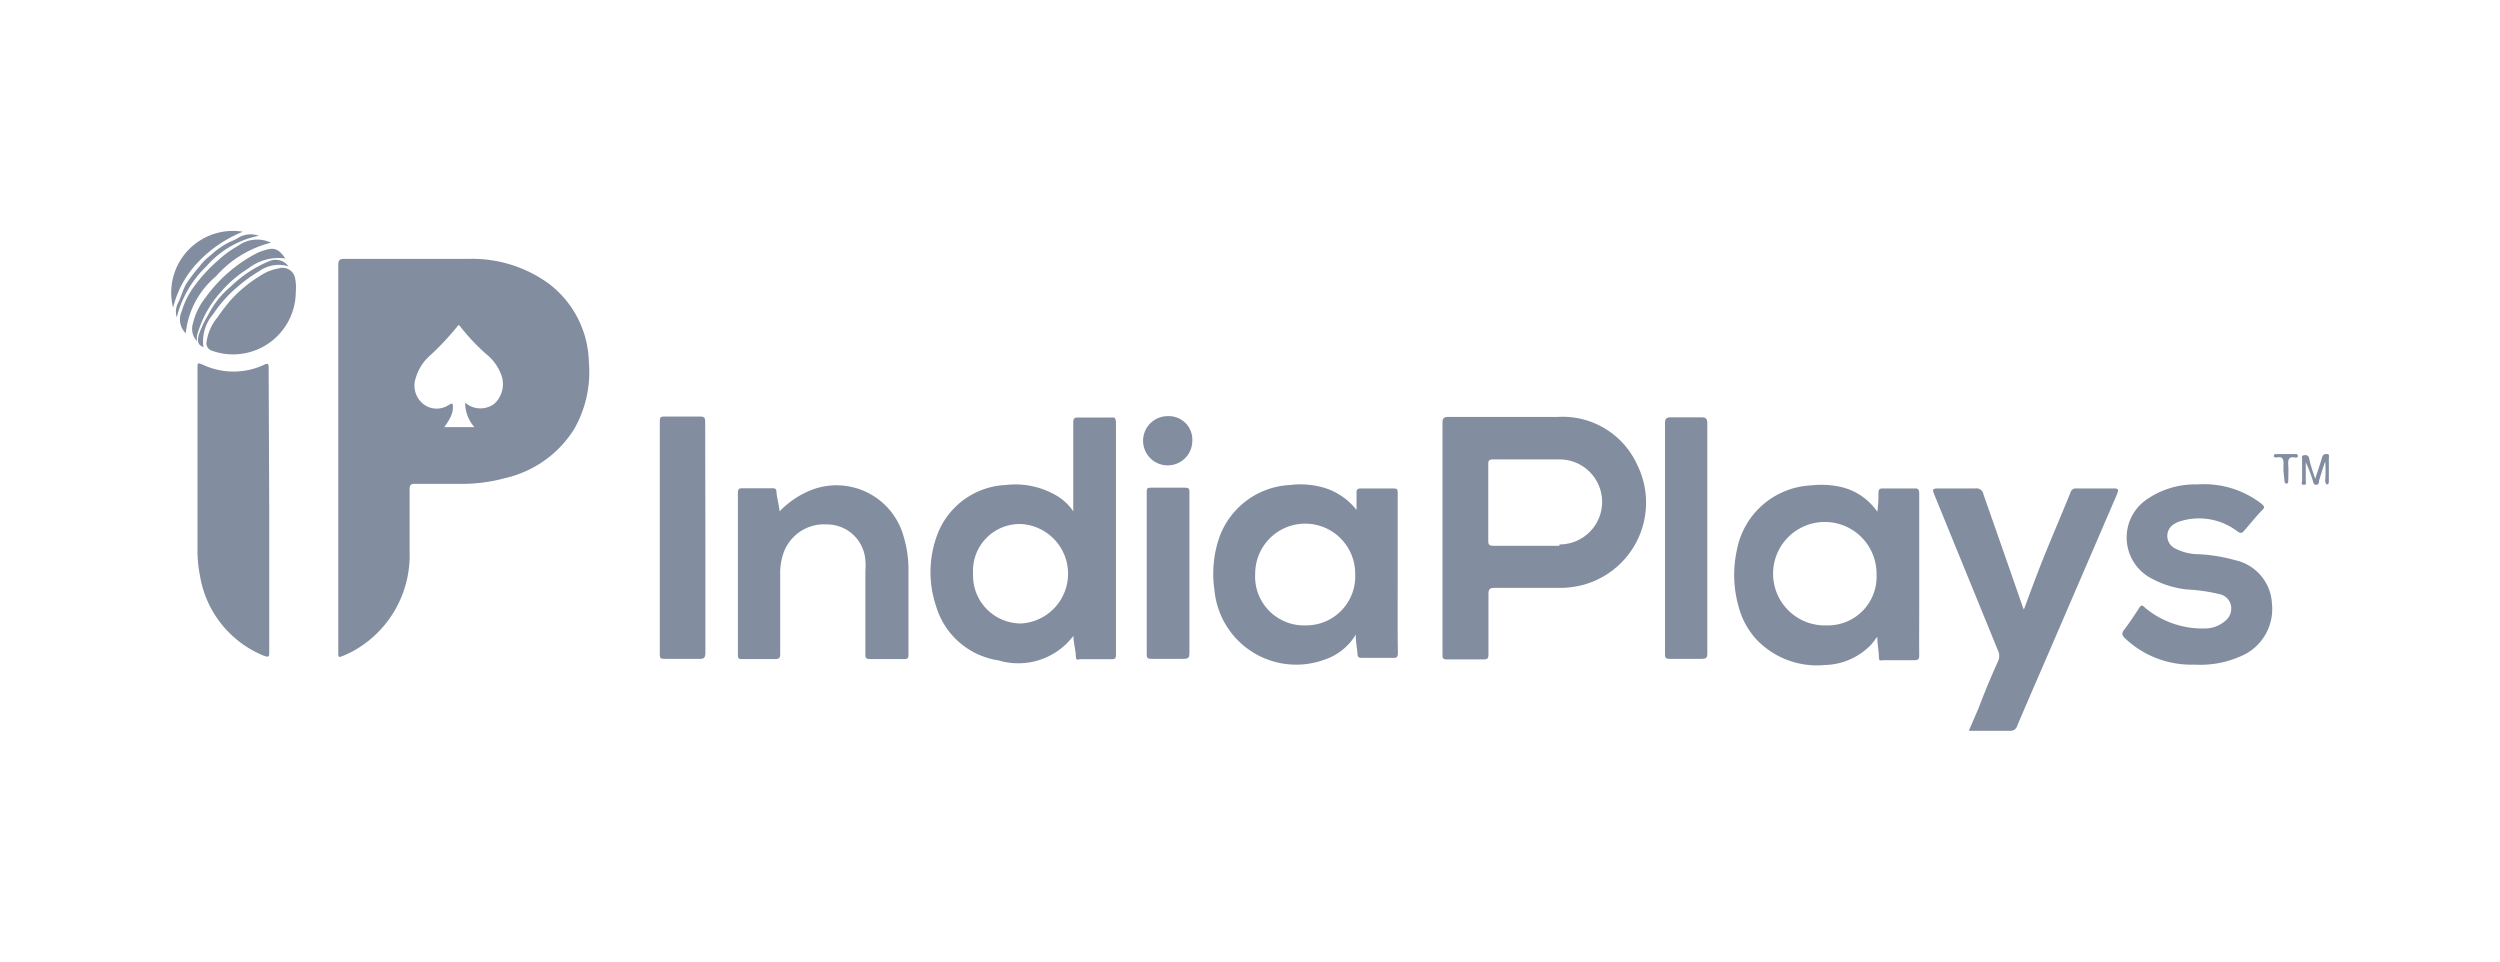 <svg xmlns="http://www.w3.org/2000/svg" id="Layer_1" data-name="Layer 1" viewBox="0 0 130 50"><defs><style>.cls-1{fill:#828da0;}</style></defs><path class="cls-1" d="M14,26.52v7.36c0,.27,0,.32-.3.21A5.44,5.44,0,0,1,10.41,30a7,7,0,0,1-.14-1.51V19.16c0-.31,0-.31.31-.18a3.76,3.76,0,0,0,3.13,0c.24-.12.26-.06.26.17Z"></path><path class="cls-1" d="M40.54,26.59a4.66,4.66,0,0,1,1.73-1.14A3.62,3.62,0,0,1,47,27.94a5.86,5.86,0,0,1,.24,1.77c0,1.42,0,2.85,0,4.28,0,.21,0,.29-.27.28-.56,0-1.11,0-1.67,0C45,34.28,45,34.2,45,34c0-1.45,0-2.9,0-4.34a2.91,2.91,0,0,0,0-.51A2,2,0,0,0,43,27.27a2.24,2.24,0,0,0-2.31,1.65,3.19,3.19,0,0,0-.12.92c0,1.38,0,2.77,0,4.16,0,.23-.07.28-.29.27-.55,0-1.11,0-1.67,0-.18,0-.24,0-.24-.23,0-2.8,0-5.61,0-8.41,0-.2.06-.25.26-.24h1.49c.18,0,.25,0,.26.22S40.5,26.22,40.54,26.59Z"></path><path class="cls-1" d="M114.11,34.56a5,5,0,0,1-3.6-1.36c-.17-.16-.2-.27-.05-.46.28-.36.53-.75.78-1.13.1-.15.15-.17.31,0a4.67,4.67,0,0,0,3.12,1.07,1.59,1.59,0,0,0,1-.36.83.83,0,0,0,.34-.84.76.76,0,0,0-.58-.58,9.24,9.24,0,0,0-1.74-.25,5,5,0,0,1-1.92-.63,2.4,2.4,0,0,1-.21-4,4.41,4.41,0,0,1,2.7-.83,4.88,4.88,0,0,1,3.33,1c.17.14.2.21,0,.38-.31.33-.59.68-.87,1-.13.16-.21.19-.39.05a3.28,3.28,0,0,0-3-.5.88.88,0,0,0-.22.1.72.72,0,0,0,0,1.3,2.67,2.67,0,0,0,1.24.3,8.59,8.59,0,0,1,1.88.31,2.43,2.43,0,0,1,1.91,2.25A2.66,2.66,0,0,1,116.78,34,5.16,5.16,0,0,1,114.11,34.56Z"></path><path class="cls-1" d="M36.68,28c0,2,0,4,0,5.94,0,.28-.08.33-.33.32-.6,0-1.19,0-1.79,0-.17,0-.25,0-.25-.22q0-6.09,0-12.17c0-.17.06-.21.22-.21.62,0,1.25,0,1.88,0,.22,0,.26.07.26.27Q36.67,25,36.68,28Z"></path><path class="cls-1" d="M15.38,15.18A3.26,3.26,0,0,1,11,18.23a.4.4,0,0,1-.26-.44,2.56,2.56,0,0,1,.57-1.29,10.61,10.61,0,0,1,.65-.85,6.71,6.71,0,0,1,1.56-1.3,2.48,2.48,0,0,1,1-.4.66.66,0,0,1,.83.54A2.47,2.47,0,0,1,15.38,15.18Z"></path><path class="cls-1" d="M12.63,12.05a6.58,6.58,0,0,0-2.3,1.55A5.2,5.2,0,0,0,9,16,3.21,3.21,0,0,1,12.63,12.05Z"></path><path class="cls-1" d="M9.66,17.33a1,1,0,0,1-.21-1.14,4.17,4.17,0,0,1,.67-1.33,7.87,7.87,0,0,1,1.21-1.31,5.43,5.43,0,0,1,1.07-.78,1.67,1.67,0,0,1,1.69-.15,5.63,5.63,0,0,0-2.86,1.75A4.45,4.45,0,0,0,9.66,17.33Z"></path><path class="cls-1" d="M14.84,13.44a2.56,2.56,0,0,0-1.93.52,6.22,6.22,0,0,0-1.45,1.25,5.53,5.53,0,0,0-1.22,2.26,2,2,0,0,0,0,.27.94.94,0,0,1-.21-.91,3.45,3.45,0,0,1,.66-1.36,7.59,7.59,0,0,1,2.56-2.25,2.36,2.36,0,0,1,.52-.21C14.25,12.85,14.49,12.94,14.84,13.44Z"></path><path class="cls-1" d="M15,13.85a1.74,1.74,0,0,0-1.52.25,7.72,7.72,0,0,0-1.19.87,6.44,6.44,0,0,0-1.2,1.36,2.15,2.15,0,0,0-.51,1.72c-.33-.12-.31-.37-.25-.62a5.6,5.6,0,0,1,.51-1.08A4.62,4.62,0,0,1,12,14.9a6.32,6.32,0,0,1,2-1.32A.82.82,0,0,1,15,13.85Z"></path><path class="cls-1" d="M13.46,12.26a4.88,4.88,0,0,0-2.72,1.58A5.57,5.57,0,0,0,9.19,16.5a1,1,0,0,1,.07-.75c.16-.31.24-.67.43-1a9.29,9.29,0,0,1,.67-.88,3.2,3.2,0,0,1,.61-.61,4.14,4.14,0,0,1,1-.69,2.47,2.47,0,0,0,.46-.23A1.26,1.26,0,0,1,13.46,12.26Z"></path><path class="cls-1" d="M120.39,24.9c.14-.43.26-.78.36-1.12a.21.21,0,0,1,.24-.17c.17,0,.11.13.11.22V25c0,.07,0,.18-.08.19s-.11-.12-.11-.2a6.7,6.7,0,0,0,0-1c-.11.32-.21.65-.32,1,0,.08,0,.22-.15.22s-.15-.15-.18-.24a7.12,7.12,0,0,0-.36-.93c0,.32,0,.63,0,.95,0,.08.06.23-.11.22s-.08-.14-.08-.22v-1.1c0-.09-.06-.21.12-.22a.2.2,0,0,1,.25.18C120.13,24.13,120.25,24.47,120.39,24.9Z"></path><path class="cls-1" d="M118.74,24.48v-.24c0-.27.05-.54-.37-.45-.05,0-.13,0-.13-.08s.05-.1.12-.1h1c.06,0,.12,0,.13.09s-.08.11-.15.09c-.35-.07-.37.14-.35.41s0,.51,0,.77c0,.07,0,.18-.09.18s-.11-.09-.11-.17Z"></path><path class="cls-1" d="M30.62,18.81a5.26,5.26,0,0,0-2.11-4.08,6.78,6.78,0,0,0-4.07-1.27c-2.17,0-4.35,0-6.52,0-.27,0-.33.07-.33.33,0,3.35,0,6.7,0,10.05v10a1.08,1.08,0,0,1,0,.18c0,.16.06.16.18.11a5.06,5.06,0,0,0,1.1-.59,5.69,5.69,0,0,0,2.43-4.85c0-1.08,0-2.15,0-3.23,0-.23.05-.31.3-.3.76,0,1.51,0,2.27,0a8.5,8.5,0,0,0,2.4-.3,5.73,5.73,0,0,0,3.6-2.57A6,6,0,0,0,30.62,18.81ZM25.7,21a1.21,1.21,0,0,1-1.51-.06,1.89,1.89,0,0,0,.48,1.27H23.1a2.73,2.73,0,0,0,.36-.6,1.07,1.07,0,0,0,.09-.47c0-.13,0-.2-.19-.1A1.13,1.13,0,0,1,22,21a1.23,1.23,0,0,1-.37-1.38,2.46,2.46,0,0,1,.74-1.14A13.81,13.81,0,0,0,23.76,17c.06-.1.11-.13.19,0a10.64,10.64,0,0,0,1.47,1.53,2.5,2.5,0,0,1,.66,1A1.39,1.39,0,0,1,25.7,21Z"></path><path class="cls-1" d="M57.78,21.71H56.07c-.21,0-.26.05-.26.26,0,1.42,0,2.83,0,4.25v.37a2.71,2.71,0,0,0-1-.89,4.22,4.22,0,0,0-2.51-.48A4,4,0,0,0,48.67,28a5.52,5.52,0,0,0,0,3.5,4,4,0,0,0,3.25,2.84,3.59,3.59,0,0,0,3.9-1.28c0,.36.1.66.12,1s.06.22.23.22c.55,0,1.1,0,1.64,0,.18,0,.22-.06.22-.23q0-6,0-12.1C58,21.74,58,21.7,57.78,21.71ZM53.11,32.42a2.49,2.49,0,0,1-2.51-2.59,2.43,2.43,0,0,1,2.51-2.58,2.59,2.59,0,0,1,0,5.17Z"></path><path class="cls-1" d="M72.68,30.17c0-1.51,0-3,0-4.52,0-.19,0-.25-.25-.25-.56,0-1.12,0-1.67,0-.16,0-.22.05-.22.2,0,.31,0,.61,0,.92a3.37,3.37,0,0,0-1.93-1.22,4.32,4.32,0,0,0-1.52-.08,4.12,4.12,0,0,0-3.68,2.71,5.8,5.8,0,0,0-.26,2.74,4.27,4.27,0,0,0,5.7,3.64A3,3,0,0,0,70.5,33c0,.39.07.72.09,1,0,.17.07.21.23.21.53,0,1.06,0,1.58,0,.22,0,.29,0,.29-.28C72.67,32.72,72.68,31.44,72.68,30.17Zm-4.79,2.35a2.54,2.54,0,0,1-2.62-2.69,2.6,2.6,0,1,1,5.2,0A2.55,2.55,0,0,1,67.89,32.52Z"></path><path class="cls-1" d="M61.85,29.83c0-1.4,0-2.81,0-4.21,0-.2,0-.26-.25-.26-.58,0-1.15,0-1.73,0-.18,0-.24,0-.24.22q0,4.23,0,8.46c0,.2.08.22.24.22.56,0,1.12,0,1.68,0,.26,0,.3-.08.3-.32C61.85,32.58,61.85,31.21,61.85,29.83Z"></path><path class="cls-1" d="M60.74,21.64A1.28,1.28,0,1,0,62,22.93,1.22,1.22,0,0,0,60.74,21.64Z"></path><path class="cls-1" d="M81,21.68c-1.89,0-3.79,0-5.68,0-.26,0-.31.08-.31.32,0,2,0,4,0,6v6s0,0,0,0c0,.22,0,.3.28.29.61,0,1.23,0,1.85,0,.22,0,.26-.07.26-.27,0-1,0-2.08,0-3.11,0-.26.05-.34.32-.34,1.12,0,2.24,0,3.35,0a4.74,4.74,0,0,0,1.3-.17,4.43,4.43,0,0,0,2.77-6.22A4.26,4.26,0,0,0,81,21.68Zm.08,6.7c-1.15,0-2.3,0-3.44,0-.21,0-.25-.07-.25-.26,0-.65,0-1.31,0-2s0-1.32,0-2c0-.18.06-.23.24-.23,1.15,0,2.31,0,3.47,0a2.21,2.21,0,0,1,0,4.42Z"></path><path class="cls-1" d="M99.8,31.47V25.7c0-.14,0-.3-.2-.3-.57,0-1.14,0-1.71,0-.16,0-.2.06-.21.21,0,.3,0,.59-.06,1a3.16,3.16,0,0,0-1.9-1.29,4.67,4.67,0,0,0-1.54-.08,4.13,4.13,0,0,0-3.86,3.35,6.05,6.05,0,0,0,.1,3,4,4,0,0,0,1,1.75,4.35,4.35,0,0,0,3.49,1.24,3.44,3.44,0,0,0,2.38-1.05c.11-.12.2-.25.33-.42,0,.37.07.68.08,1s.07.22.23.22q.81,0,1.62,0c.2,0,.25-.06.25-.25C99.79,33.17,99.8,32.32,99.8,31.47ZM95,32.52a2.69,2.69,0,1,1,2.58-2.66A2.53,2.53,0,0,1,95,32.52Z"></path><path class="cls-1" d="M109.9,25.4c-.63,0-1.27,0-1.91,0a.28.28,0,0,0-.32.2c-.58,1.44-1.21,2.86-1.76,4.31-.22.57-.43,1.15-.67,1.79-.06-.14-.08-.2-.1-.26-.66-1.91-1.33-3.82-2-5.73a.37.37,0,0,0-.44-.31q-1,0-1.92,0c-.29,0-.3.06-.2.31l3.32,8.13a.64.64,0,0,1,0,.54c-.36.8-.7,1.61-1,2.41L102.38,38c.74,0,1.44,0,2.13,0a.36.36,0,0,0,.39-.27c.55-1.3,1.12-2.6,1.68-3.9l3.5-8.12C110.17,25.48,110.18,25.39,109.9,25.4Z"></path><path class="cls-1" d="M88.45,21.7q-.78,0-1.56,0c-.25,0-.31.07-.31.32,0,2,0,4,0,5.95s0,4,0,6c0,.22,0,.3.28.29.55,0,1.1,0,1.64,0,.21,0,.28-.05.28-.27,0-.57,0-1.15,0-1.73q0-5.12,0-10.23C88.78,21.78,88.72,21.69,88.45,21.7Z"></path></svg>